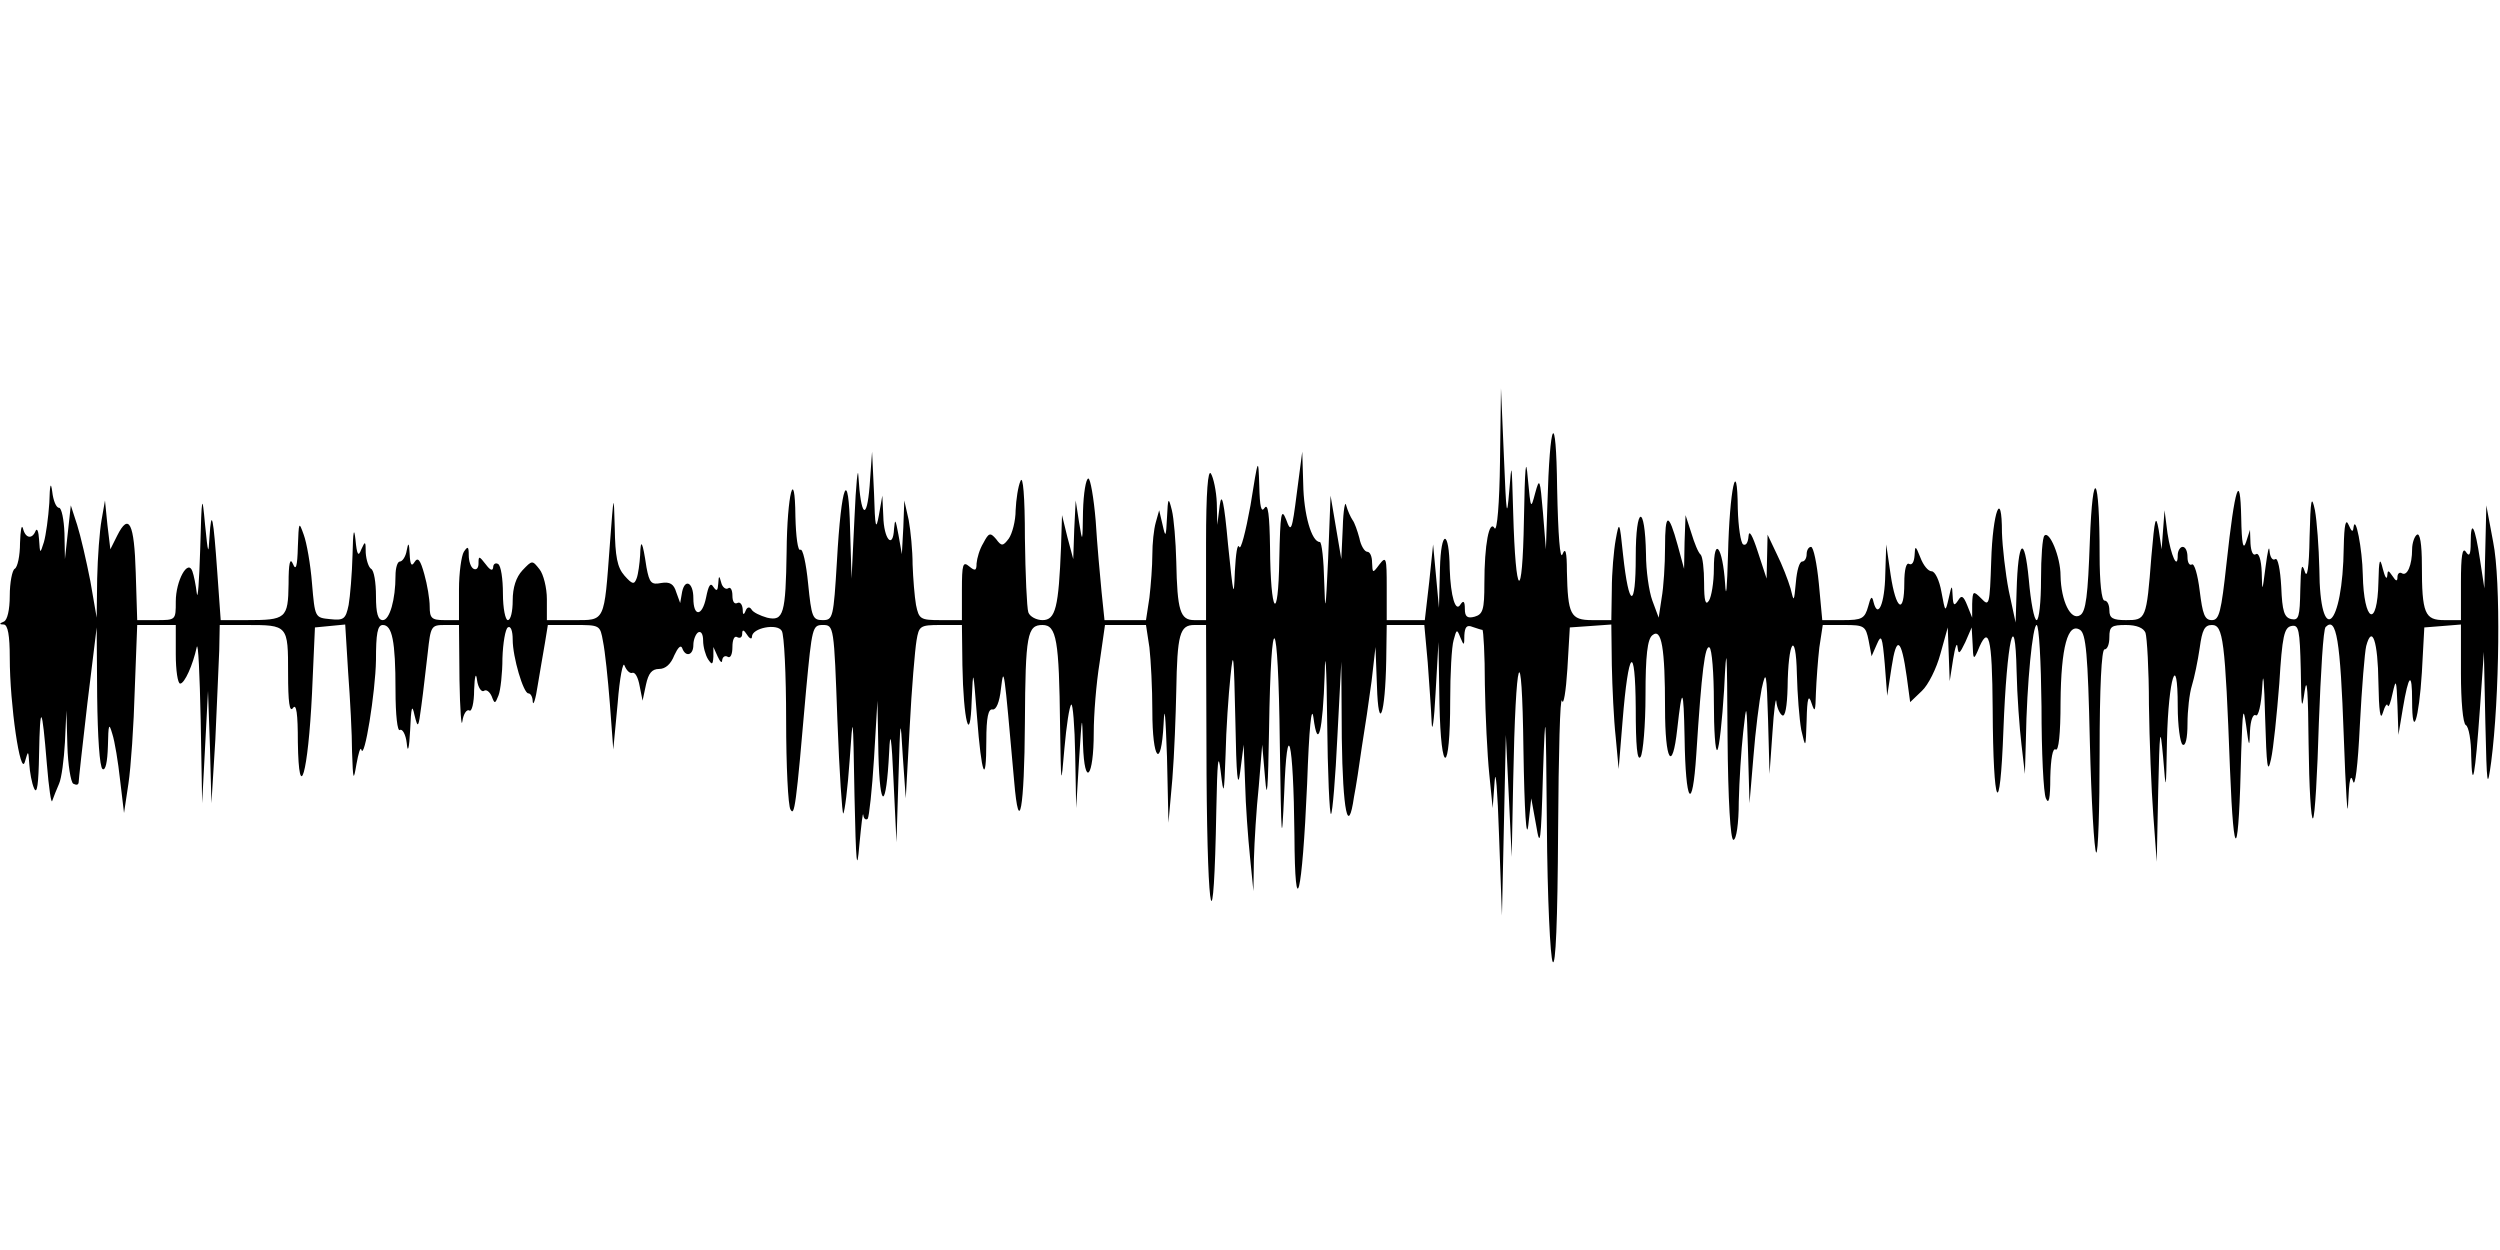<?xml version="1.0" standalone="no"?>
<!DOCTYPE svg PUBLIC "-//W3C//DTD SVG 20010904//EN"
 "http://www.w3.org/TR/2001/REC-SVG-20010904/DTD/svg10.dtd">
<svg version="1.0" xmlns="http://www.w3.org/2000/svg"
 width="512pt" height="256pt" viewBox="0 0 512 256"
 preserveAspectRatio="none">
<g id="403611mp3"><g transform="translate(0,256) scale(0.1,-0.1)"
 stroke="none">
<path d="M3072 1615 c-1 -86 -6 -144 -11 -137 -11 19 -21 -33 -21 -113 0 -54
-3 -63 -20 -68 -15 -4 -20 0 -20 16 0 16 -3 18 -9 9 -10 -17 -20 16 -22 73 -1
82 -18 82 -20 0 l-2 -80 -6 65 -6 65 -8 -77 -9 -78 -39 0 -39 0 0 67 c0 61 -1
65 -15 47 -14 -19 -14 -18 -15 4 0 12 -4 22 -10 22 -5 0 -13 12 -16 28 -4 15
-10 32 -14 37 -4 6 -10 19 -13 30 -2 11 -6 -9 -7 -45 l-3 -65 -11 65 -11 65
-5 -130 c-5 -107 -6 -115 -8 -47 -1 45 -5 82 -9 82 -17 0 -33 57 -34 119 l-2
66 -11 -84 c-10 -79 -12 -83 -22 -55 -10 25 -12 13 -14 -81 -2 -135 -18 -115
-19 25 -1 65 -4 90 -11 80 -7 -11 -10 2 -11 45 -2 60 -2 60 -18 -40 -10 -55
-20 -93 -23 -85 -4 8 -7 -14 -9 -50 -2 -58 -3 -52 -14 55 -8 88 -13 109 -17
80 l-5 -40 -1 45 c-1 25 -7 52 -12 60 -6 10 -10 -37 -10 -142 l0 -158 -24 0
c-29 0 -35 19 -37 120 -1 41 -5 89 -9 105 -7 28 -8 27 -10 -15 -2 -41 -3 -42
-9 -15 l-7 30 -7 -25 c-4 -14 -7 -43 -7 -66 0 -23 -3 -62 -6 -88 l-7 -46 -42
0 -43 0 -6 58 c-3 31 -9 96 -12 145 -4 48 -11 87 -15 87 -5 0 -10 -30 -11 -67
-1 -65 -1 -66 -8 -23 l-7 45 -3 -60 -2 -60 -12 45 -11 45 -2 -65 c-5 -124 -11
-150 -38 -150 -12 0 -26 7 -29 16 -3 9 -6 77 -7 152 0 86 -4 130 -9 117 -5
-11 -9 -38 -10 -60 0 -22 -7 -48 -14 -58 -12 -16 -15 -16 -26 -1 -12 14 -15
13 -26 -8 -8 -13 -13 -31 -14 -42 0 -15 -3 -16 -15 -6 -13 11 -15 5 -15 -49
l0 -61 -44 0 c-41 0 -44 2 -50 31 -3 17 -6 55 -7 83 0 28 -4 69 -8 91 l-9 40
-2 -55 -3 -55 -7 40 c-6 32 -7 34 -9 12 -2 -43 -21 -22 -22 26 l-2 42 -7 -40
c-6 -33 -8 -26 -10 45 l-4 85 -5 -70 c-6 -74 -18 -63 -23 20 -1 22 -5 -16 -8
-85 l-6 -125 -3 100 c-3 132 -18 97 -27 -65 -7 -115 -8 -120 -29 -120 -21 0
-23 6 -30 75 -4 41 -11 73 -16 69 -5 -3 -9 27 -10 68 -1 107 -17 47 -18 -72
-2 -127 -6 -143 -40 -135 -14 4 -29 11 -32 17 -4 6 -9 5 -12 -3 -4 -10 -6 -8
-6 4 -1 10 -6 15 -11 12 -6 -3 -10 3 -10 15 0 12 -4 19 -9 15 -5 -3 -12 3 -14
12 -4 15 -5 15 -6 -2 -1 -15 -3 -17 -10 -7 -6 10 -10 3 -15 -22 -8 -39 -26
-40 -26 -1 0 32 -17 41 -23 13 l-4 -23 -8 22 c-5 17 -13 22 -31 19 -20 -4 -24
0 -30 32 -8 54 -12 61 -13 25 -1 -17 -4 -39 -7 -47 -5 -14 -9 -13 -25 5 -15
17 -19 39 -20 98 -2 73 -2 72 -10 -34 -12 -161 -9 -155 -74 -155 l-55 0 0 43
c0 23 -7 51 -15 61 -15 19 -15 19 -35 -2 -13 -14 -20 -35 -20 -62 0 -22 -4
-40 -10 -40 -5 0 -10 24 -10 54 0 30 -4 58 -10 61 -5 3 -10 0 -10 -7 -1 -8 -6
-6 -15 6 -14 18 -15 18 -15 2 0 -9 -4 -14 -10 -11 -6 3 -10 16 -10 28 0 18 -2
19 -10 7 -5 -8 -10 -43 -10 -77 l0 -63 -30 0 c-26 0 -30 4 -30 28 0 15 -5 45
-11 66 -8 29 -13 36 -20 25 -6 -10 -9 -6 -10 16 -1 24 -3 25 -6 8 -2 -13 -9
-23 -14 -23 -5 0 -9 -13 -9 -29 0 -49 -12 -91 -26 -91 -10 0 -14 14 -14 49 0
28 -4 53 -10 56 -5 3 -10 18 -11 33 0 24 -1 25 -9 7 -6 -16 -9 -12 -12 20 -3
27 -5 17 -6 -31 -1 -39 -5 -86 -8 -103 -6 -29 -10 -32 -38 -29 -31 3 -31 3
-37 73 -3 39 -11 84 -17 100 -10 28 -10 27 -12 -25 -1 -40 -4 -50 -10 -35 -6
14 -9 2 -9 -41 -1 -71 -5 -74 -86 -74 l-53 0 -7 98 c-8 113 -12 135 -16 72 -2
-38 -3 -35 -9 25 -6 66 -7 62 -10 -50 -2 -66 -5 -106 -7 -90 -2 17 -6 37 -9
45 -9 26 -34 -19 -34 -62 0 -38 0 -38 -40 -38 l-39 0 -3 97 c-3 102 -14 124
-38 76 l-14 -28 -6 50 -5 50 -7 -40 c-4 -22 -8 -76 -9 -120 l-1 -80 -13 75
c-8 41 -20 93 -27 115 l-13 40 -6 -55 -6 -55 -1 53 c-1 28 -6 52 -11 52 -6 0
-12 15 -14 33 -3 22 -5 15 -6 -23 -2 -30 -7 -66 -11 -80 -8 -25 -8 -25 -10 5
-1 17 -4 24 -7 18 -7 -18 -21 -16 -26 5 -3 9 -5 -4 -6 -30 0 -26 -5 -50 -11
-53 -5 -3 -10 -28 -10 -55 0 -29 -5 -50 -12 -53 -10 -4 -10 -6 0 -6 8 -1 12
-22 12 -68 0 -96 22 -246 31 -213 7 24 7 24 9 -5 1 -16 5 -39 10 -50 6 -13 9
10 10 70 2 107 6 102 16 -20 4 -49 9 -83 11 -75 3 8 9 24 14 35 5 11 10 49 12
85 l3 65 2 -72 c1 -39 7 -75 12 -78 6 -3 10 -3 11 2 0 4 8 78 18 163 l19 155
1 -142 c1 -82 5 -144 11 -148 6 -4 10 14 11 47 1 45 2 49 9 25 5 -15 12 -58
16 -95 l8 -67 9 60 c5 33 11 120 13 193 l5 132 40 0 39 0 0 -60 c0 -33 4 -60
9 -60 9 0 26 38 34 75 3 11 6 -56 8 -150 l3 -170 6 115 6 115 4 -115 3 -115 8
130 c3 72 7 154 8 183 l1 52 54 0 c86 0 86 0 86 -99 0 -59 3 -81 10 -71 7 10
10 -11 10 -70 2 -132 21 -64 29 100 l6 135 31 3 31 3 6 -98 c4 -54 8 -127 8
-163 2 -59 3 -61 9 -25 4 22 8 36 10 30 6 -25 29 118 30 183 0 54 3 72 14 72
19 0 26 -32 26 -133 0 -52 4 -86 9 -82 5 3 12 -9 14 -27 2 -22 5 -12 7 27 2
48 4 54 9 30 7 -28 8 -26 14 20 4 28 9 76 13 108 6 55 7 57 35 57 l29 0 1
-112 c1 -62 4 -101 6 -85 2 15 9 25 14 22 5 -4 10 15 10 42 1 30 4 37 6 20 2
-15 9 -25 14 -22 5 4 12 -2 16 -11 6 -16 7 -16 14 2 4 10 8 45 8 76 1 31 6 60
11 63 6 4 10 -7 10 -25 0 -36 22 -110 32 -110 5 0 9 -8 9 -17 1 -10 6 5 10 32
5 28 11 67 15 88 l6 37 54 0 c53 0 53 0 59 -34 4 -19 10 -76 14 -127 l7 -94 9
95 c4 52 11 87 14 77 4 -10 11 -17 16 -15 6 2 12 -10 15 -27 l6 -30 7 33 c5
23 12 32 27 32 13 0 24 10 31 28 7 15 13 22 16 15 7 -20 23 -15 23 6 0 11 5
23 10 26 6 3 10 -4 10 -17 0 -13 5 -30 10 -38 8 -12 10 -12 11 5 l0 20 9 -20
c5 -11 9 -14 9 -7 1 7 6 10 11 7 6 -4 10 5 10 20 0 15 4 24 10 20 6 -3 10 0
10 7 0 9 3 9 10 -2 5 -8 10 -10 10 -4 0 18 52 28 61 12 5 -7 9 -89 9 -183 0
-93 4 -176 9 -183 8 -14 11 2 32 246 12 127 13 132 34 132 23 0 23 -2 30 -195
4 -108 10 -194 12 -191 3 3 9 51 13 108 7 102 7 101 10 -72 3 -140 5 -160 10
-100 4 41 7 69 8 61 1 -8 5 -11 9 -8 3 4 9 60 13 124 l7 118 2 -110 c3 -117
16 -114 22 5 2 48 5 31 9 -60 l6 -125 4 130 c4 129 4 129 9 45 l6 -85 8 145
c4 80 11 160 14 178 5 30 7 32 49 32 l44 0 1 -82 c2 -115 16 -168 19 -73 3 68
3 68 11 -34 9 -119 19 -144 19 -48 0 48 4 66 13 64 7 -1 14 14 17 43 6 48 6
45 27 -190 10 -118 21 -56 22 120 1 181 5 200 36 200 29 0 34 -31 36 -205 2
-128 2 -129 9 -47 4 45 10 86 14 89 3 3 7 -43 8 -103 l2 -109 6 100 c6 93 6
95 8 30 3 -90 22 -68 22 25 0 36 5 100 12 143 l11 77 42 0 42 0 7 -46 c3 -26
6 -84 6 -130 0 -101 18 -122 23 -27 2 44 4 19 7 -67 l3 -135 8 90 c4 50 7 131
8 180 2 116 7 135 37 135 l24 0 1 -307 c2 -305 15 -353 20 -73 2 103 4 122 9
80 6 -52 7 -50 10 35 1 50 6 122 10 160 6 59 7 45 10 -90 2 -116 5 -145 10
-105 l7 55 3 -80 c1 -44 6 -111 10 -150 l7 -70 1 65 c1 36 5 103 10 150 l7 85
6 -70 c4 -49 6 -20 8 100 4 263 19 245 22 -25 3 -205 4 -218 9 -105 6 164 19
113 21 -85 1 -186 16 -126 26 105 4 114 9 164 13 135 9 -69 19 -29 23 90 1 58
4 15 5 -94 1 -110 5 -197 8 -193 3 3 9 74 13 159 l8 153 1 -157 c2 -149 13
-203 25 -120 4 20 11 66 16 102 6 36 15 97 20 135 l8 70 3 -80 c3 -98 17 -60
19 53 l1 72 39 0 38 0 7 -77 c3 -42 7 -97 8 -122 1 -25 5 1 8 59 l6 105 2
-125 c3 -152 22 -148 22 5 0 55 3 111 7 124 6 23 7 23 14 5 7 -17 8 -17 8 5 1
17 5 22 17 17 9 -3 18 -6 20 -6 2 0 5 -51 5 -112 1 -62 5 -144 9 -183 l7 -70
4 55 c2 30 6 -19 9 -110 l6 -165 4 185 4 185 6 -125 6 -125 3 155 c5 265 18
303 21 65 2 -128 6 -188 10 -155 l6 55 10 -55 c8 -49 10 -38 14 105 5 146 6
137 8 -105 1 -150 7 -272 12 -280 6 -10 10 82 11 270 1 157 4 276 8 265 3 -11
8 18 11 65 l5 85 43 3 42 3 1 -83 c1 -46 4 -112 8 -148 l6 -65 8 98 c12 149
26 163 27 27 0 -78 3 -110 10 -100 5 8 10 65 10 126 0 82 4 115 14 123 19 16
26 -26 26 -150 0 -108 15 -133 25 -42 10 90 13 86 15 -17 2 -137 16 -157 24
-35 11 172 18 225 27 219 5 -3 9 -53 9 -111 0 -59 3 -103 7 -99 4 4 10 60 14
124 5 102 6 90 7 -95 1 -134 6 -213 12 -213 6 0 11 33 11 78 1 42 5 106 9 142
7 64 7 63 10 -40 l3 -105 8 95 c4 52 12 115 17 140 9 40 10 33 13 -65 l3 -110
6 85 c3 47 7 75 8 63 1 -12 7 -25 12 -28 6 -4 10 18 11 57 1 96 17 120 19 28
1 -41 5 -93 9 -115 9 -39 9 -39 11 20 1 46 4 54 10 35 7 -21 8 -17 9 21 1 25
4 67 7 93 l7 46 44 0 c41 0 44 -2 50 -32 l6 -32 11 25 c9 21 11 16 16 -41 l5
-65 9 59 c10 66 20 59 31 -20 l7 -52 24 23 c13 12 30 46 38 76 l15 54 2 -55 2
-55 7 45 c4 25 8 36 9 25 2 -16 4 -15 16 10 l13 30 2 -35 c1 -30 2 -32 10 -14
23 58 30 32 31 -118 1 -206 15 -233 22 -43 7 183 24 259 27 120 1 -49 6 -117
10 -150 l7 -60 2 70 c2 118 14 235 22 235 5 0 9 -75 10 -167 0 -93 4 -177 9
-188 6 -14 9 -1 9 43 1 39 5 61 11 57 6 -4 10 31 10 97 1 113 15 164 40 148
12 -8 16 -49 20 -229 3 -121 9 -223 13 -227 4 -4 7 88 7 204 0 135 4 212 10
212 6 0 10 11 10 25 0 22 4 25 34 25 22 0 36 -6 40 -16 3 -9 7 -75 7 -147 1
-73 5 -175 9 -227 l7 -95 3 145 c3 128 4 136 10 70 6 -75 6 -74 8 35 3 126 22
186 22 68 0 -39 5 -75 10 -78 6 -4 10 13 10 43 0 27 4 62 9 78 5 16 12 50 16
77 5 37 10 47 25 47 23 0 27 -29 37 -295 8 -202 18 -187 23 35 3 87 4 96 10
55 6 -47 7 -47 8 -12 1 21 6 36 12 32 5 -3 11 21 13 57 2 39 4 15 6 -62 3
-101 5 -117 12 -85 5 22 12 92 17 155 6 98 10 115 25 118 15 3 17 -7 19 -90 1
-79 2 -86 8 -43 5 33 7 -4 8 -109 1 -88 5 -156 9 -152 4 3 9 92 12 195 4 104
9 193 14 197 22 22 30 -26 37 -223 4 -114 8 -176 9 -138 2 48 5 62 10 45 4
-15 10 31 14 115 4 77 10 150 13 162 12 45 24 10 25 -75 1 -59 4 -79 9 -62 4
14 9 21 10 15 2 -5 6 6 10 25 7 31 8 29 10 -25 l2 -60 9 54 c12 71 19 77 19
16 0 -82 14 -39 20 58 l5 92 38 3 37 3 0 -100 c0 -56 4 -103 10 -106 6 -3 11
-32 11 -63 2 -75 8 -43 18 98 l8 115 3 -145 c3 -132 4 -139 12 -80 17 131 20
371 4 450 l-14 75 -2 -85 -2 -85 -9 59 c-10 68 -19 85 -19 35 0 -26 -3 -30
-10 -19 -7 10 -10 -9 -10 -62 l0 -78 -34 0 c-40 0 -46 13 -46 113 0 43 -4 66
-10 62 -5 -3 -10 -17 -10 -30 0 -32 -10 -56 -21 -49 -5 3 -9 -1 -9 -8 0 -9 -3
-9 -10 2 -9 13 -10 13 -11 0 -1 -8 -5 -1 -9 15 -6 25 -8 20 -9 -27 -2 -97 -30
-83 -32 15 -1 53 -15 125 -19 97 -1 -11 -4 -9 -10 5 -6 14 -9 1 -10 -45 -2
-167 -49 -208 -50 -45 -1 44 -5 98 -9 120 -7 33 -9 24 -11 -55 -1 -64 -5 -87
-10 -70 -6 19 -8 9 -9 -38 -1 -55 -3 -63 -18 -60 -15 3 -19 16 -21 66 -2 36
-7 60 -12 57 -6 -4 -11 4 -12 17 -1 13 -4 -2 -8 -32 -7 -54 -7 -54 -8 -12 -1
26 -6 41 -12 37 -6 -4 -10 6 -11 22 l-1 28 -8 -25 c-6 -18 -9 -4 -10 50 -2 97
-13 64 -30 -93 -11 -101 -15 -117 -30 -117 -15 0 -19 12 -25 60 -4 33 -11 57
-16 54 -5 -3 -9 4 -9 15 0 12 -4 21 -10 21 -5 0 -10 -8 -10 -17 0 -32 -14 -1
-21 45 l-6 47 -3 -40 -3 -40 -6 40 c-6 33 -8 25 -15 -55 -10 -129 -11 -130
-52 -130 -27 0 -34 4 -34 20 0 11 -4 20 -10 20 -6 0 -10 38 -10 93 0 166 -14
188 -20 29 -4 -112 -8 -145 -20 -152 -19 -12 -39 29 -40 81 0 39 -23 93 -33
82 -4 -3 -7 -44 -7 -90 0 -46 -4 -83 -9 -83 -5 0 -12 37 -16 83 -9 94 -22 82
-25 -23 l-2 -65 -14 65 c-7 36 -13 90 -14 119 0 93 -19 44 -22 -58 -3 -90 -4
-94 -20 -77 -17 17 -18 16 -19 -11 l0 -28 -10 25 c-8 20 -12 22 -19 10 -8 -12
-10 -10 -11 10 -1 23 -2 23 -8 -5 -7 -30 -7 -30 -15 13 -4 23 -13 42 -20 42
-7 0 -17 12 -23 28 -10 25 -11 26 -12 4 -1 -13 -5 -20 -11 -17 -6 4 -10 -12
-10 -39 0 -66 -17 -56 -28 17 l-9 62 -2 -62 c-1 -59 -15 -92 -24 -56 -3 14 -6
11 -11 -9 -7 -25 -13 -28 -51 -28 l-43 0 -7 75 c-4 41 -11 75 -16 75 -5 0 -9
-7 -9 -15 0 -8 -4 -15 -9 -15 -6 0 -11 -19 -13 -42 -4 -42 -4 -42 -11 -13 -5
17 -17 48 -28 70 l-19 40 -1 -45 -1 -45 -18 55 c-11 34 -18 46 -19 32 -1 -13
-5 -20 -11 -17 -5 3 -10 36 -11 73 -1 114 -17 39 -20 -93 -2 -71 -4 -95 -6
-60 -5 75 -23 99 -23 30 0 -28 -5 -57 -10 -65 -7 -11 -10 -1 -10 36 0 28 -3
54 -7 58 -5 4 -13 24 -19 44 l-12 37 -2 -55 -1 -55 -13 48 c-19 69 -26 68 -26
-4 0 -35 -3 -82 -7 -104 l-6 -40 -13 35 c-7 19 -13 62 -13 95 -2 105 -21 101
-21 -5 0 -109 -14 -107 -26 4 -7 69 -8 70 -15 31 -4 -22 -8 -68 -8 -102 l-1
-63 -39 0 c-45 0 -50 11 -52 100 0 40 -3 50 -9 35 -5 -13 -9 38 -11 135 -2
166 -15 144 -20 -35 l-3 -90 -6 75 c-6 70 -7 73 -16 40 -9 -34 -9 -33 -15 30
-4 48 -6 25 -8 -85 -3 -173 -17 -163 -22 15 -3 104 -3 108 -8 45 -5 -60 -6
-51 -11 70 l-6 140 -2 -150z"/>
</g></g>
</svg>
